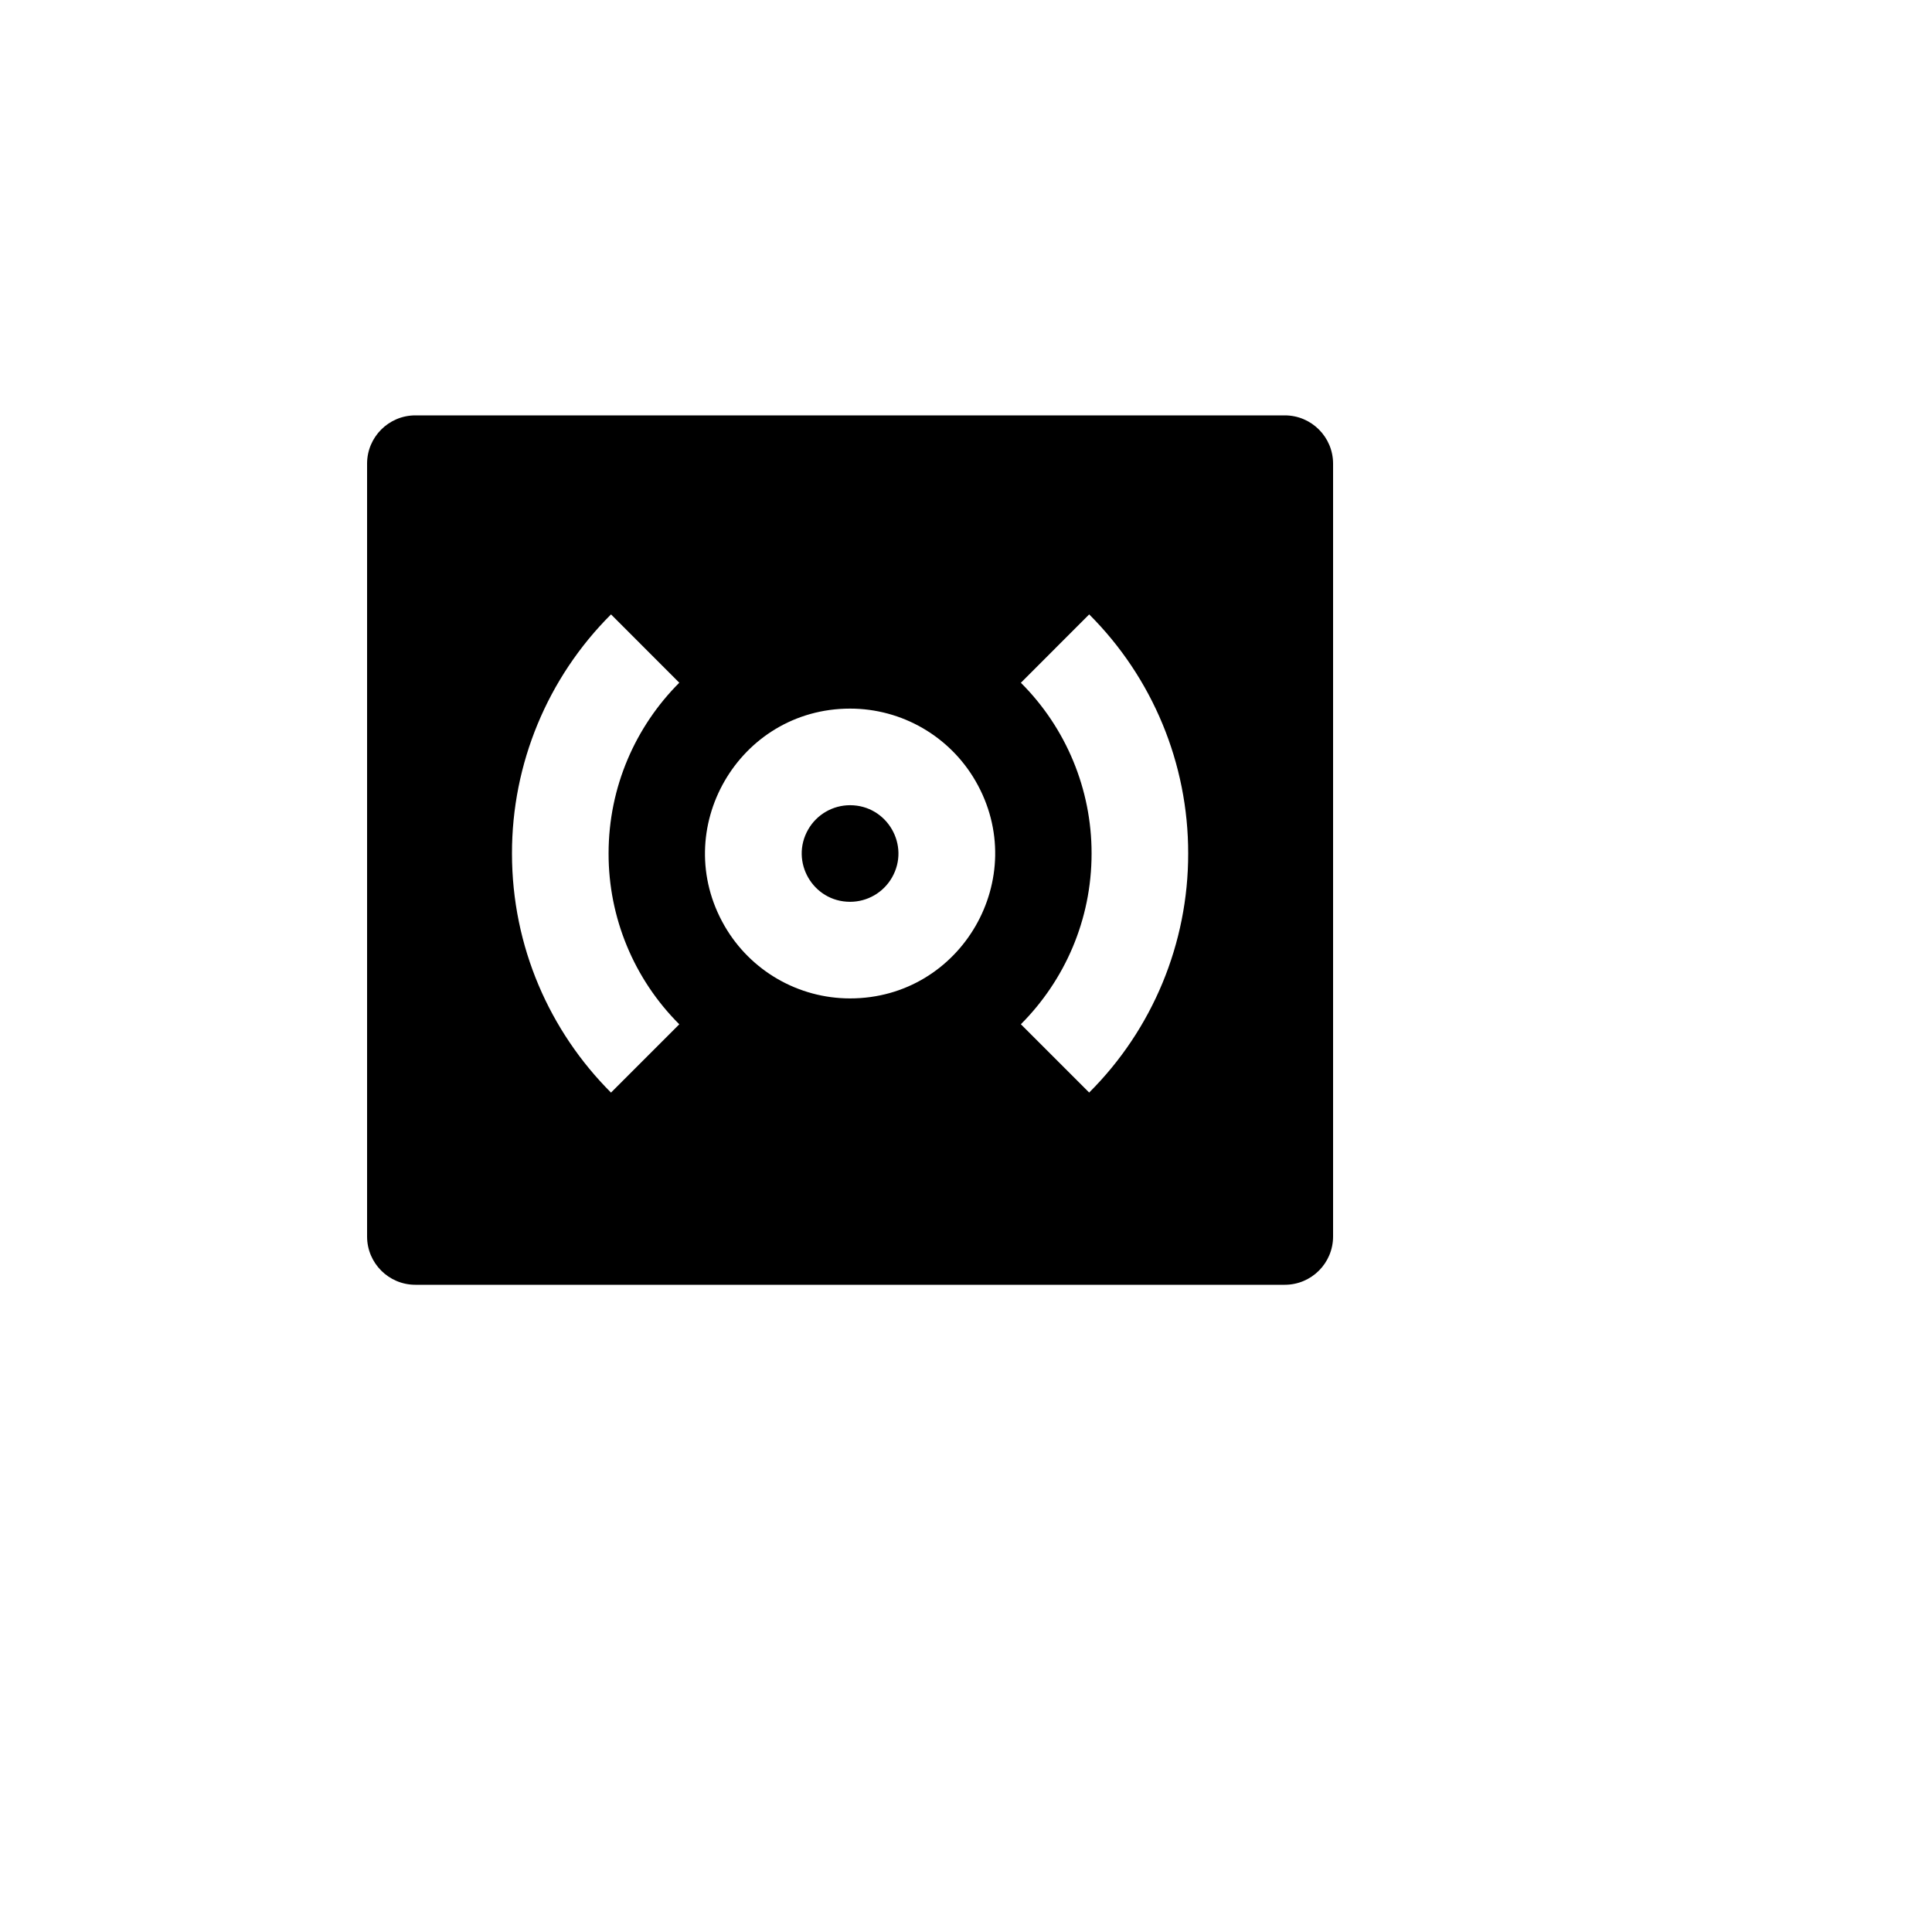 <svg xmlns="http://www.w3.org/2000/svg" version="1.1" xmlns:xlink="http://www.w3.org/1999/xlink" width="100%" height="100%" id="svgWorkerArea" viewBox="-25 -25 625 625" xmlns:idraw="https://idraw.muisca.co" style="background: white;"><defs id="defsdoc"><pattern id="patternBool" x="0" y="0" width="10" height="10" patternUnits="userSpaceOnUse" patternTransform="rotate(35)"><circle cx="5" cy="5" r="4" style="stroke: none;fill: #ff000070;"></circle></pattern></defs><g id="fileImp-767931348" class="cosito"><path id="pathImp-928931060" fill="none" class="grouped" d="M62.5 62.5C62.5 62.5 437.5 62.5 437.5 62.5 437.5 62.5 437.5 437.5 437.5 437.5 437.5 437.5 62.5 437.5 62.5 437.5 62.5 437.5 62.5 62.5 62.5 62.5"></path><path id="pathImp-156210806" class="grouped" d="M109.375 109.375C109.375 109.375 390.625 109.375 390.625 109.375 399.255 109.375 406.25 116.37 406.25 125 406.25 125 406.25 375 406.25 375 406.25 383.63 399.255 390.625 390.625 390.625 390.625 390.625 109.375 390.625 109.375 390.625 100.745 390.625 93.75 383.63 93.75 375 93.75 375 93.75 125 93.75 125 93.75 116.37 100.745 109.375 109.375 109.375 109.375 109.375 109.375 109.375 109.375 109.375M172.656 173.766C152.113 194.258 140.584 222.094 140.625 251.109 140.625 281.312 152.875 308.656 172.656 328.453 172.656 328.453 194.75 306.359 194.75 306.359 180.072 291.717 171.839 271.827 171.875 251.094 171.875 229.531 180.625 210 194.75 195.859 194.75 195.859 172.656 173.75 172.656 173.75 172.656 173.75 172.656 173.766 172.656 173.766M327.344 173.766C327.344 173.766 305.25 195.875 305.25 195.875 319.916 210.506 328.148 230.378 328.125 251.094 328.125 272.656 319.375 292.188 305.25 306.344 305.25 306.344 327.344 328.438 327.344 328.438 347.887 307.945 359.416 280.109 359.375 251.094 359.416 222.078 347.887 194.242 327.344 173.75 327.344 173.75 327.344 173.766 327.344 173.766M250 297.984C286.084 297.984 308.637 258.922 290.595 227.672 282.222 213.169 266.747 204.234 250 204.234 213.916 204.234 191.363 243.297 209.405 274.547 217.778 289.05 233.253 297.984 250 297.984 250 297.984 250 297.984 250 297.984M250 266.734C237.972 266.734 230.455 253.714 236.469 243.297 239.259 238.463 244.417 235.484 250 235.484 262.028 235.484 269.545 248.505 263.531 258.922 260.741 263.756 255.583 266.734 250 266.734 250 266.734 250 266.734 250 266.734"></path></g></svg>